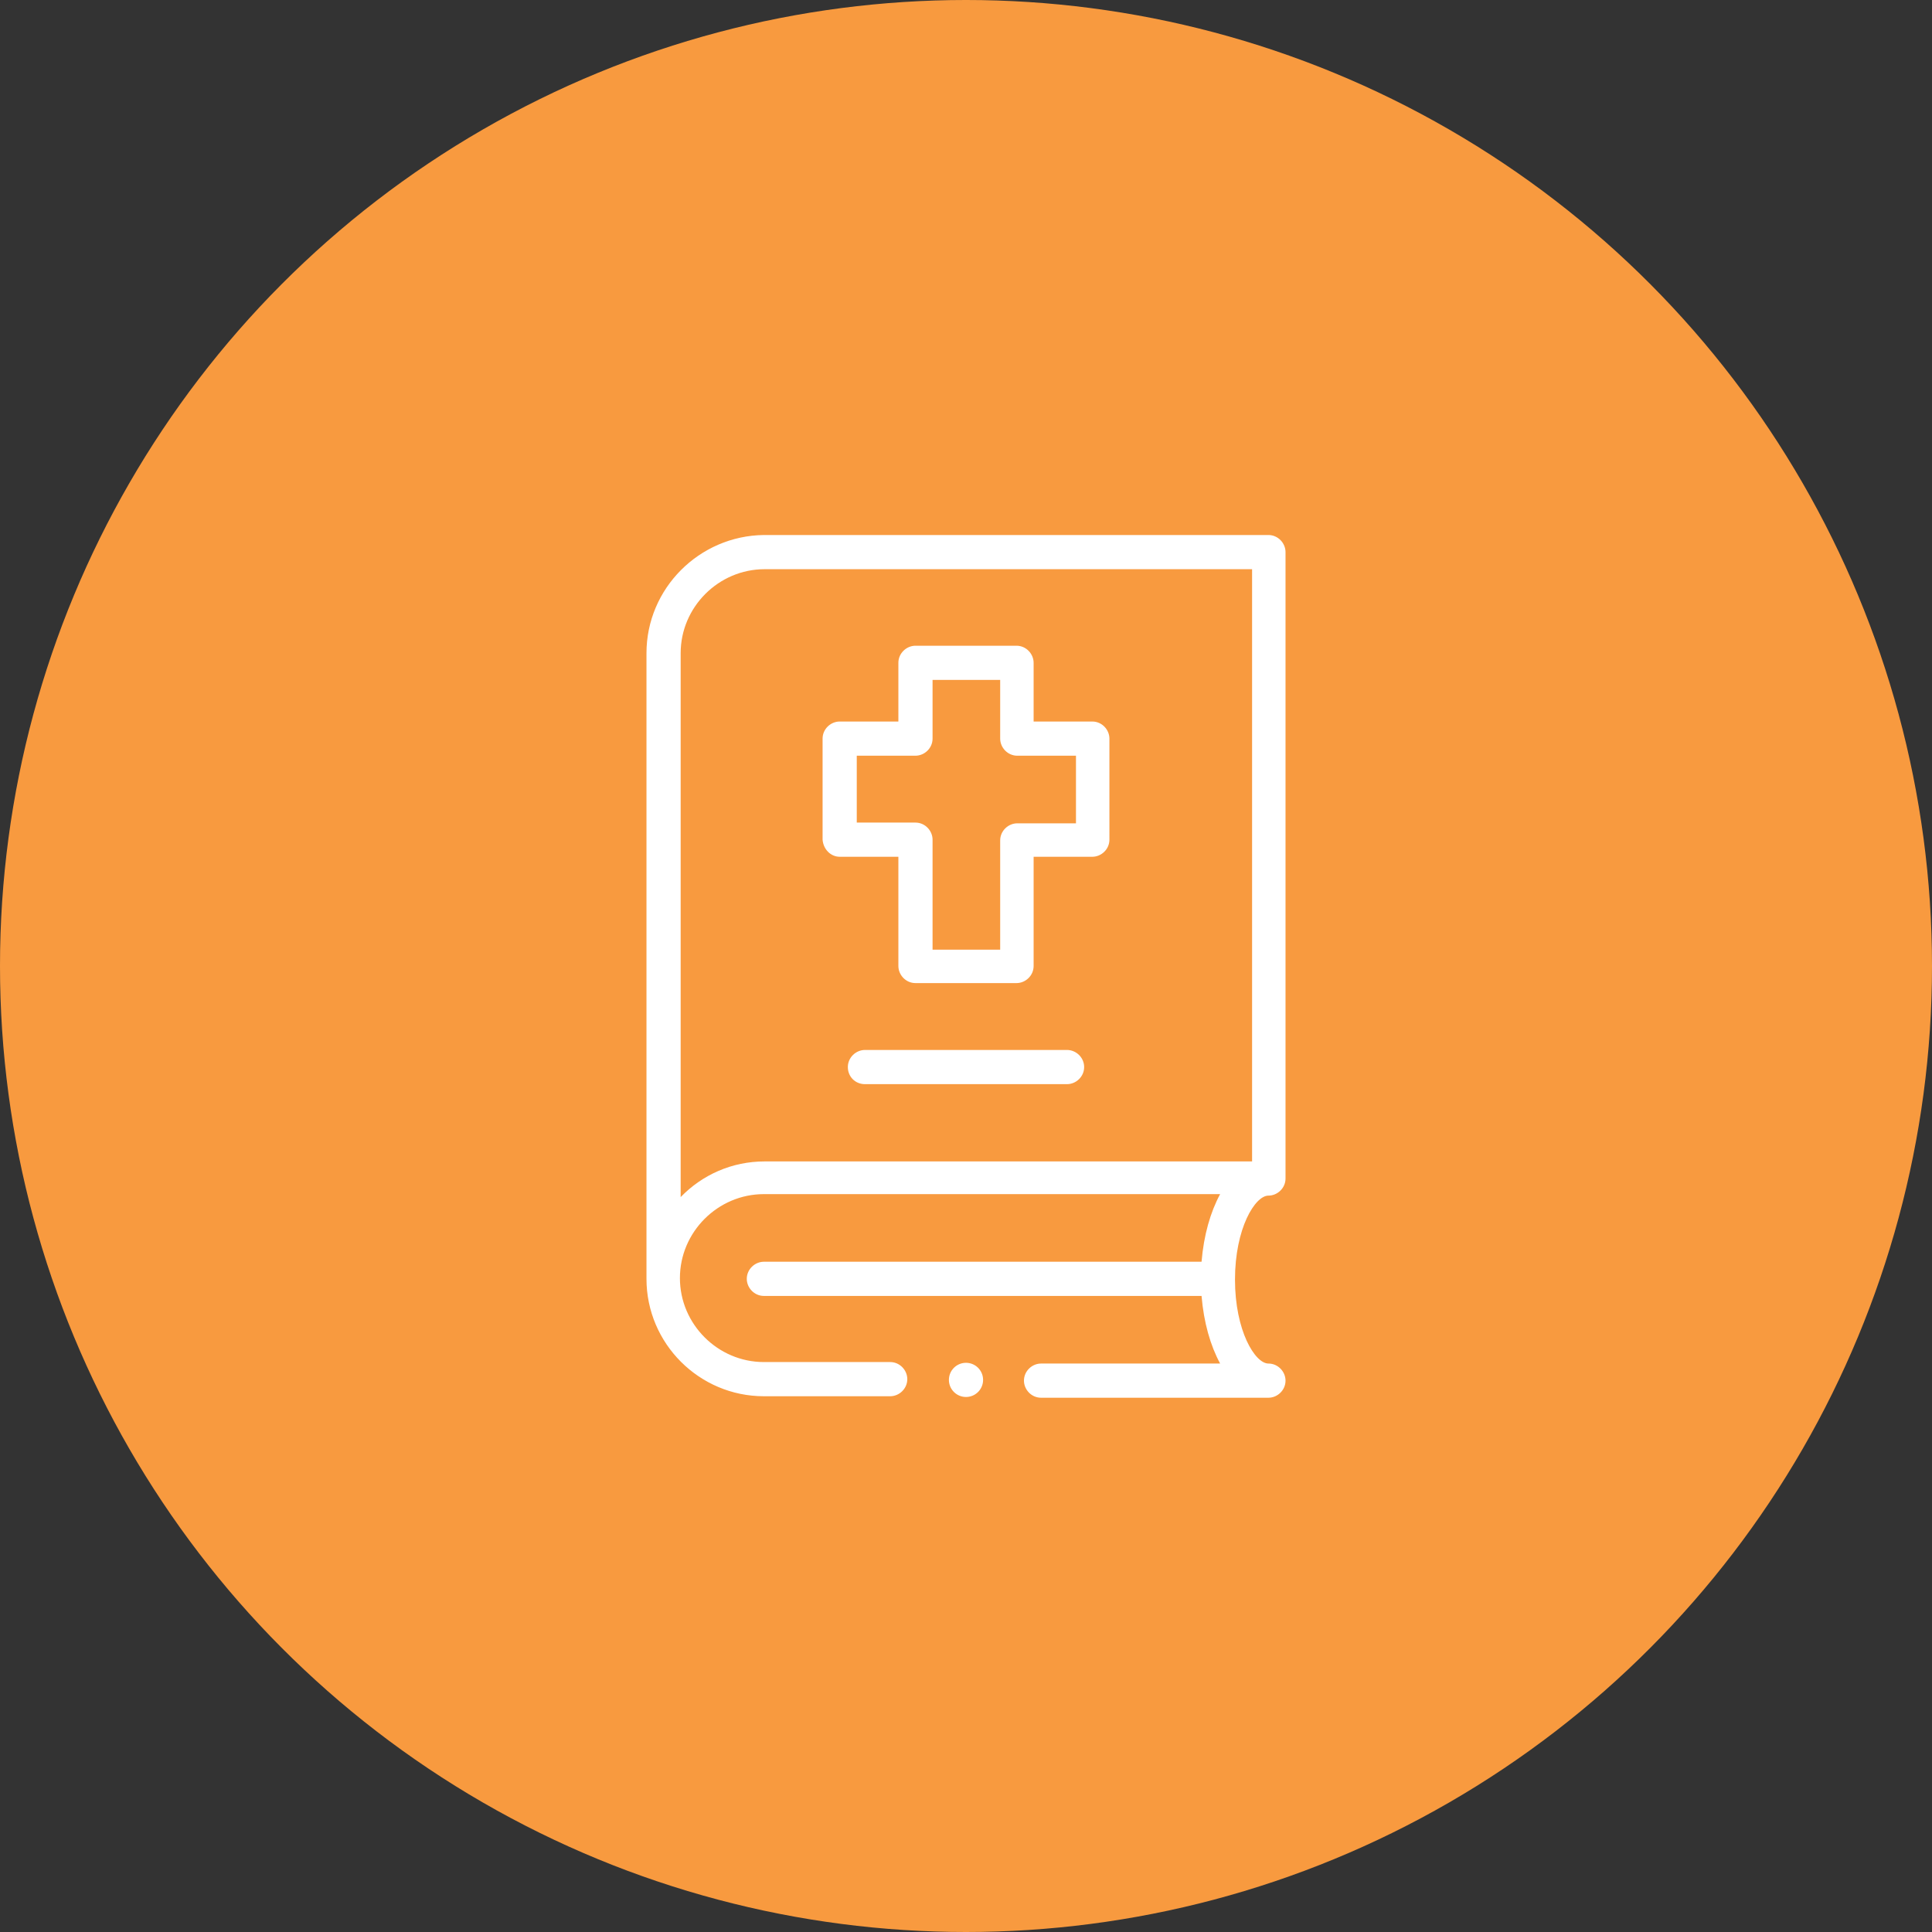 <?xml version="1.0" encoding="utf-8"?>
<!-- Generator: Adobe Illustrator 24.0.0, SVG Export Plug-In . SVG Version: 6.00 Build 0)  -->
<svg version="1.1" id="Capa_1" xmlns="http://www.w3.org/2000/svg" xmlns:xlink="http://www.w3.org/1999/xlink" x="0px" y="0px"
	 viewBox="0 0 260 260" style="enable-background:new 0 0 260 260;" xml:space="preserve">
<rect x="0" y="0" width="260" height="260" fill="#333333" stroke="none"/>
<style type="text/css">
	.st0{fill:#F89A3F;}
	.st1{fill:#FFFFFF;}
</style>
<circle class="st0" cx="130" cy="130" r="130"/>
<g>
	<path class="st1" d="M143.6,141.3h-27.2c-1.2,0-2.3,1-2.3,2.3s1,2.3,2.3,2.3h27.2c1.2,0,2.3-1,2.3-2.3S144.8,141.3,143.6,141.3z"/>
	<path class="st1" d="M113,115.3h7.9V130c0,1.2,1,2.3,2.3,2.3h13.6c1.2,0,2.3-1,2.3-2.3v-14.7h7.9c1.2,0,2.3-1,2.3-2.3V99.4
		c0-1.2-1-2.3-2.3-2.3h-7.9v-7.9c0-1.2-1-2.3-2.3-2.3h-13.6c-1.2,0-2.3,1-2.3,2.3v7.9H113c-1.2,0-2.3,1-2.3,2.3V113
		C110.8,114.3,111.8,115.3,113,115.3z M115.3,101.7h7.9c1.2,0,2.3-1,2.3-2.3v-7.9h9.1v7.9c0,1.2,1,2.3,2.3,2.3h7.9v9.1h-7.9
		c-1.2,0-2.3,1-2.3,2.3v14.7h-9.1V113c0-1.2-1-2.3-2.3-2.3h-7.9V101.7z"/>
	<circle class="st1" cx="130" cy="185.7" r="2.3"/>
	<path class="st1" d="M87,87.9v84.2c0,8.7,7.1,15.8,15.8,15.8h17c1.2,0,2.3-1,2.3-2.3c0-1.2-1-2.3-2.3-2.3h-17
		c-6.2,0-11.3-5.1-11.3-11.3c0-6.2,5.1-11.3,11.3-11.3h61.4c-1.3,2.4-2.2,5.5-2.5,9.1h-58.9c-1.2,0-2.3,1-2.3,2.3
		c0,1.2,1,2.3,2.3,2.3h58.9c0.3,3.6,1.2,6.7,2.5,9.1h-24.1c-1.2,0-2.3,1-2.3,2.3c0,1.2,1,2.3,2.3,2.3h30.6c1.2,0,2.3-1,2.3-2.3
		c0-1.2-1-2.3-2.3-2.3c-1.8,0-4.5-4.4-4.5-11.3c0-6.9,2.7-11.3,4.5-11.3c1.2,0,2.3-1,2.3-2.3V74.3c0-1.2-1-2.3-2.3-2.3h-67.9
		C94.1,72.1,87,79.2,87,87.9z M168.5,156.3h-65.6c-4.4,0-8.4,1.8-11.3,4.8V87.9c0-6.2,5.1-11.3,11.3-11.3h65.6V156.3z"/>
</g>
</svg>

